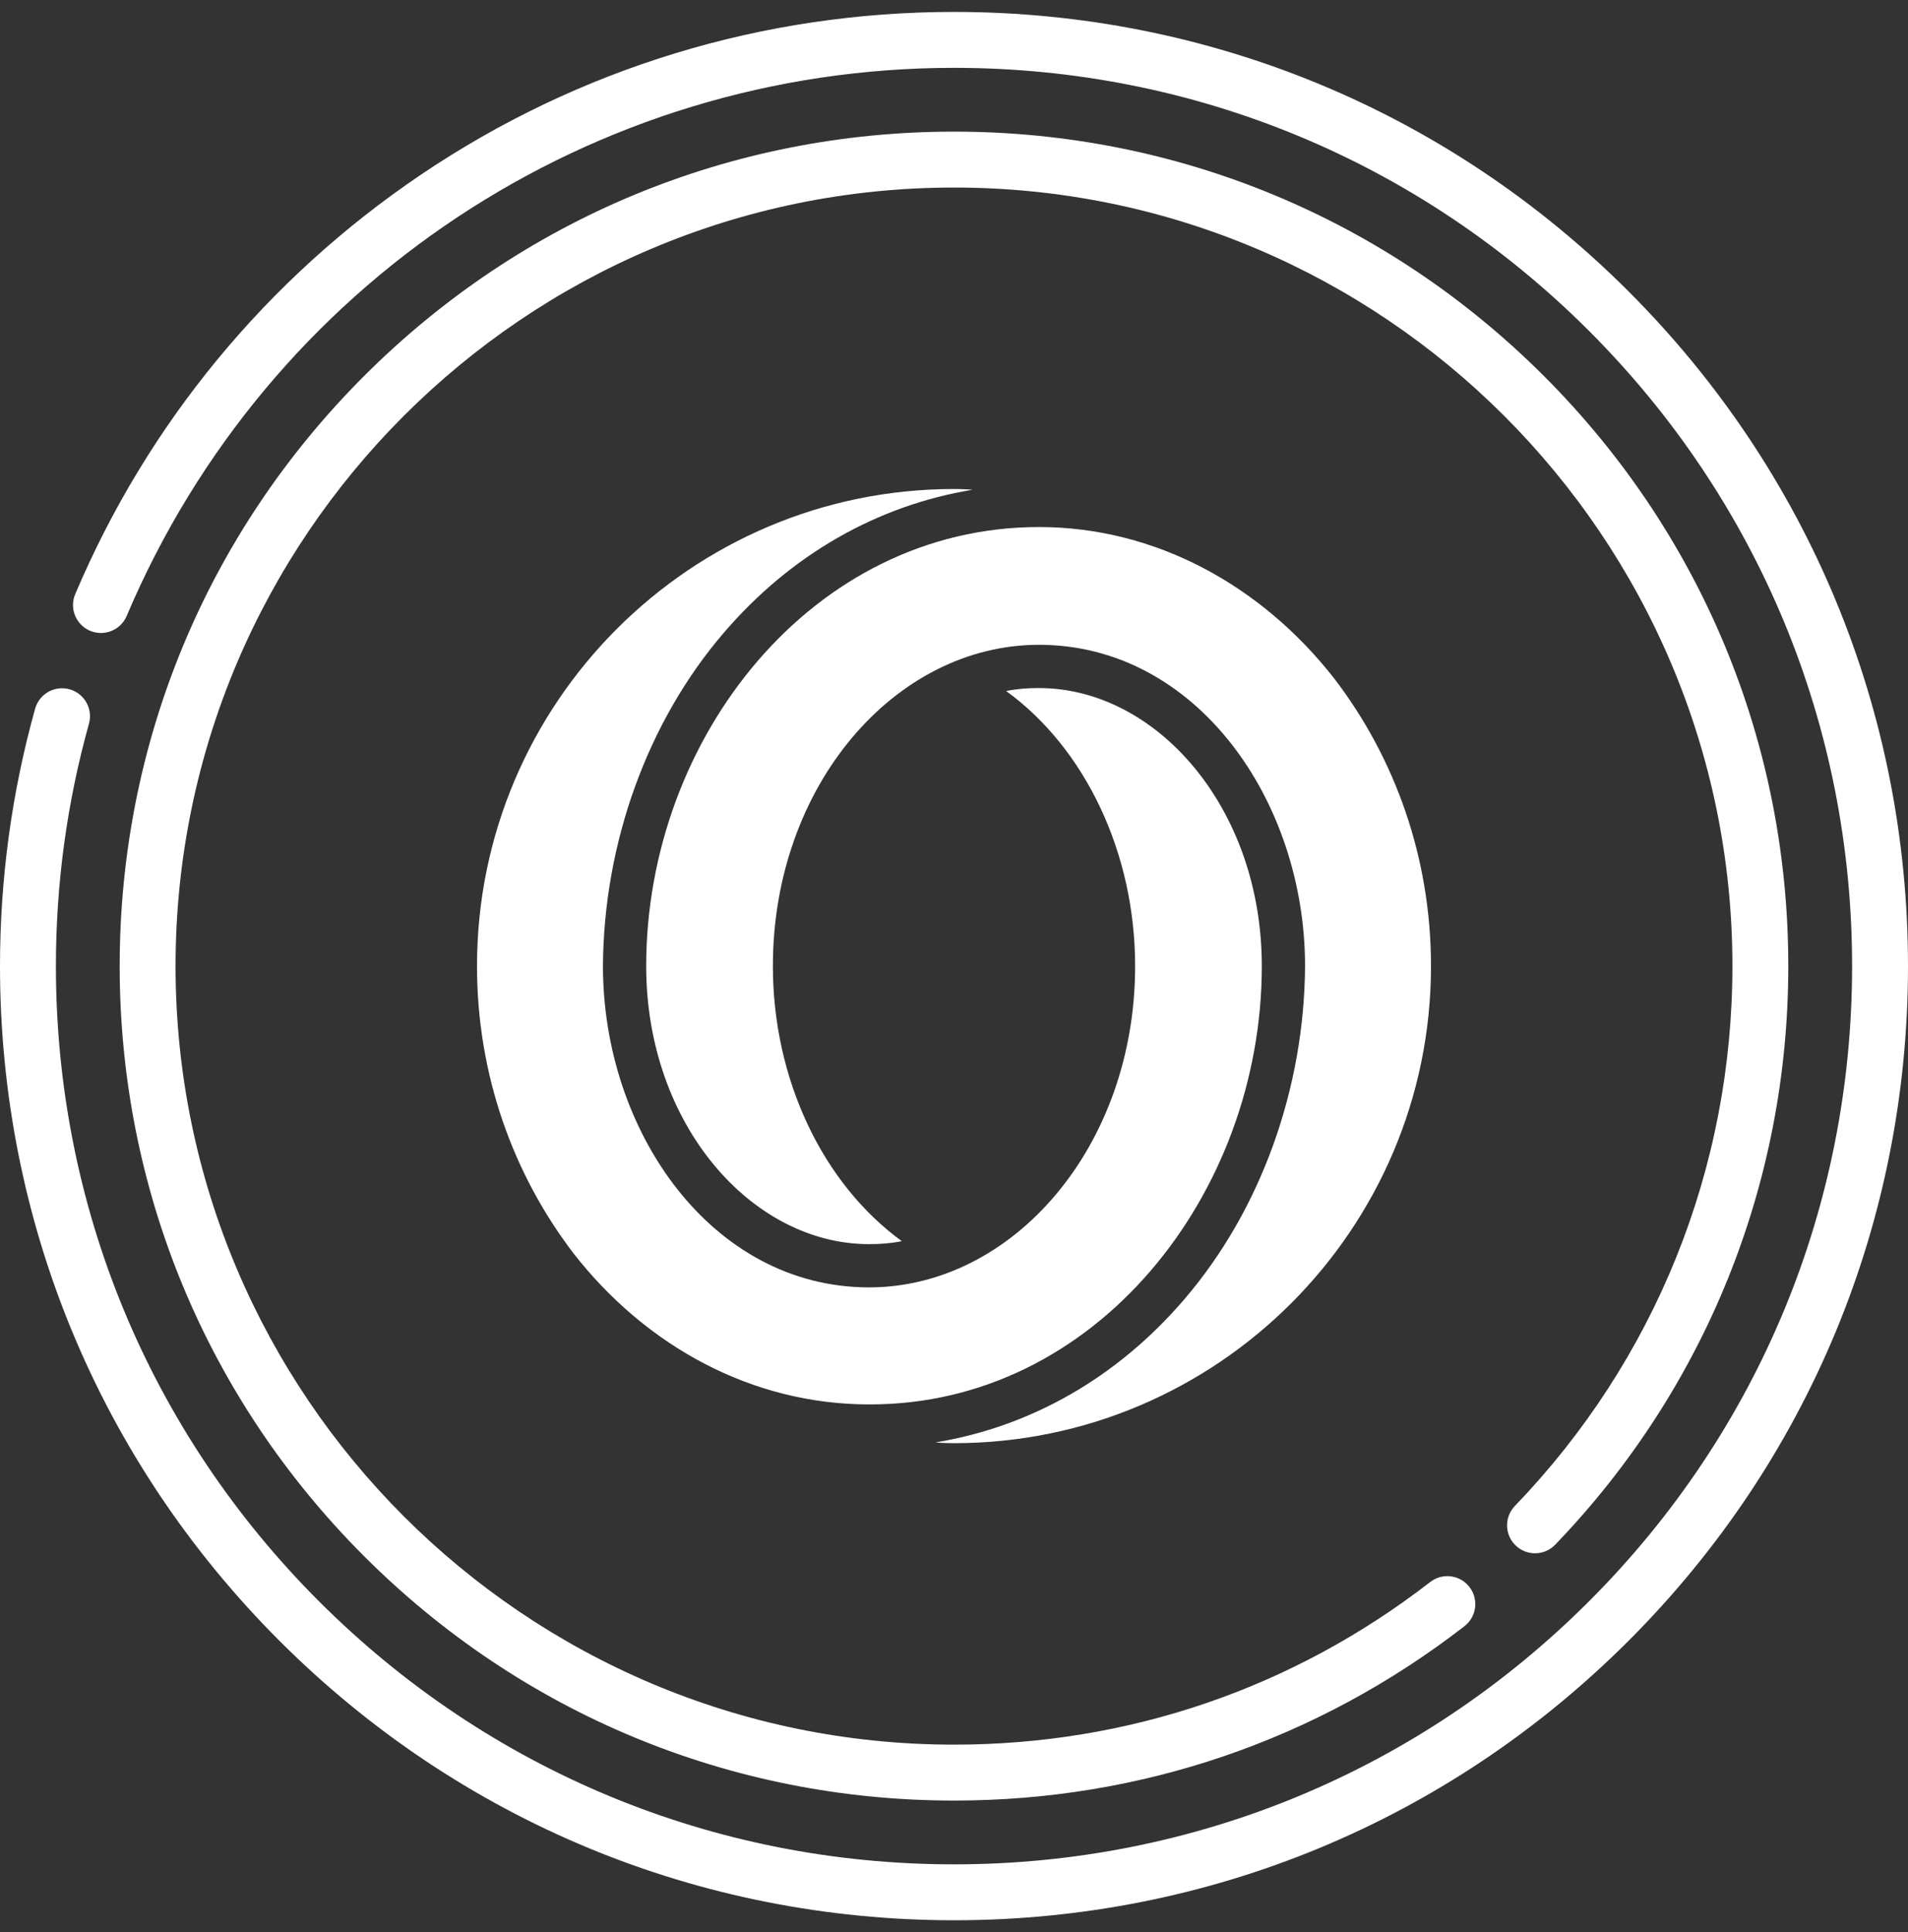 <svg width="80" height="81" viewBox="0 0 80 81" fill="none" xmlns="http://www.w3.org/2000/svg">
<rect x="0" y="0" width="80" height="81" fill="#333333" stroke="none"/>
<g clip-path="url(#clip0_3651_983)">
<path d="M68.284 12.216C60.729 4.661 50.684 0.5 40 0.5C31.989 0.5 24.259 2.86 17.645 7.325C11.193 11.682 6.182 17.761 3.154 24.907C2.901 25.502 3.18 26.19 3.776 26.443C4.371 26.695 5.059 26.417 5.312 25.821C11.226 11.863 24.842 2.844 40 2.844C50.058 2.844 59.515 6.761 66.627 13.873C73.739 20.985 77.656 30.442 77.656 40.5C77.656 50.558 73.739 60.015 66.627 67.127C59.515 74.239 50.058 78.156 40 78.156C29.942 78.156 20.485 74.239 13.373 67.127C6.261 60.015 2.344 50.558 2.344 40.5C2.344 37.049 2.81 33.631 3.73 30.34C3.904 29.717 3.54 29.07 2.917 28.896C2.293 28.722 1.647 29.086 1.473 29.709C0.495 33.206 0 36.836 0 40.5C0 51.184 4.161 61.229 11.716 68.784C19.271 76.339 29.316 80.5 40 80.5C50.684 80.5 60.729 76.339 68.284 68.784C75.839 61.229 80 51.184 80 40.5C80 29.816 75.839 19.771 68.284 12.216Z" fill="white"/>
<path d="M63.549 64.788C64.015 65.237 64.757 65.223 65.206 64.757C71.51 58.208 74.981 49.593 74.981 40.5C74.981 31.156 71.343 22.371 64.736 15.764C58.128 9.157 49.344 5.518 40 5.518C30.655 5.518 21.871 9.157 15.264 15.764C8.656 22.371 5.018 31.156 5.018 40.5C5.018 49.844 8.656 58.629 15.264 65.236C21.871 71.843 30.655 75.482 40 75.482C47.828 75.482 55.229 72.954 61.403 68.172C61.914 67.776 62.008 67.04 61.612 66.528C61.215 66.016 60.479 65.923 59.968 66.319C54.208 70.78 47.303 73.138 40 73.138C22.003 73.138 7.361 58.497 7.361 40.5C7.361 22.503 22.003 7.862 40 7.862C57.996 7.862 72.638 22.503 72.638 40.5C72.638 48.984 69.399 57.021 63.517 63.132C63.068 63.598 63.082 64.34 63.549 64.788Z" fill="white"/>
<g clip-path="url(#clip1_3651_983)">
<path fill-rule="evenodd" clip-rule="evenodd" d="M55.938 28.438C52.906 24.562 48.469 22.094 43.562 22.094C34.062 22.094 27.094 30.938 27.094 40.5C27.094 47.156 31.531 52.156 36.438 52.156C36.906 52.156 37.344 52.125 37.812 52.031C34.5 49.625 32.406 45.25 32.406 40.5C32.406 32.938 37.531 27.031 43.562 27.031C50.156 27.031 54.719 33.562 54.719 40.5C54.688 45.625 52.875 50.719 49.656 54.469C46.844 57.75 43.219 59.812 39.219 60.469C39.219 60.469 39.562 60.5 40 60.5C51.031 60.5 60 51.531 60 40.5C60 35.969 58.5 31.781 55.938 28.438ZM52.906 40.5C52.906 33.844 48.469 28.844 43.562 28.844C43.094 28.844 42.656 28.875 42.188 28.969C45.5 31.375 47.594 35.75 47.594 40.5C47.594 48.062 42.469 53.969 36.438 53.969C29.844 53.969 25.281 47.438 25.281 40.5C25.312 35.375 27.125 30.281 30.344 26.531C33.156 23.25 36.781 21.188 40.781 20.531C40.781 20.531 40.438 20.5 40 20.5C28.969 20.5 20 29.469 20 40.5C20 45.031 21.5 49.219 24.062 52.562C27.094 56.438 31.531 58.875 36.438 58.875C45.938 58.906 52.906 50.062 52.906 40.5Z" fill="white"/>
</g>
</g>
<defs>
<clipPath id="clip0_3651_983">
<rect width="80" height="80" fill="white" transform="translate(0 0.5)"/>
</clipPath>
<clipPath id="clip1_3651_983">
<rect width="40" height="40" fill="white" transform="translate(20 20.5)"/>
</clipPath>
</defs>
</svg>
